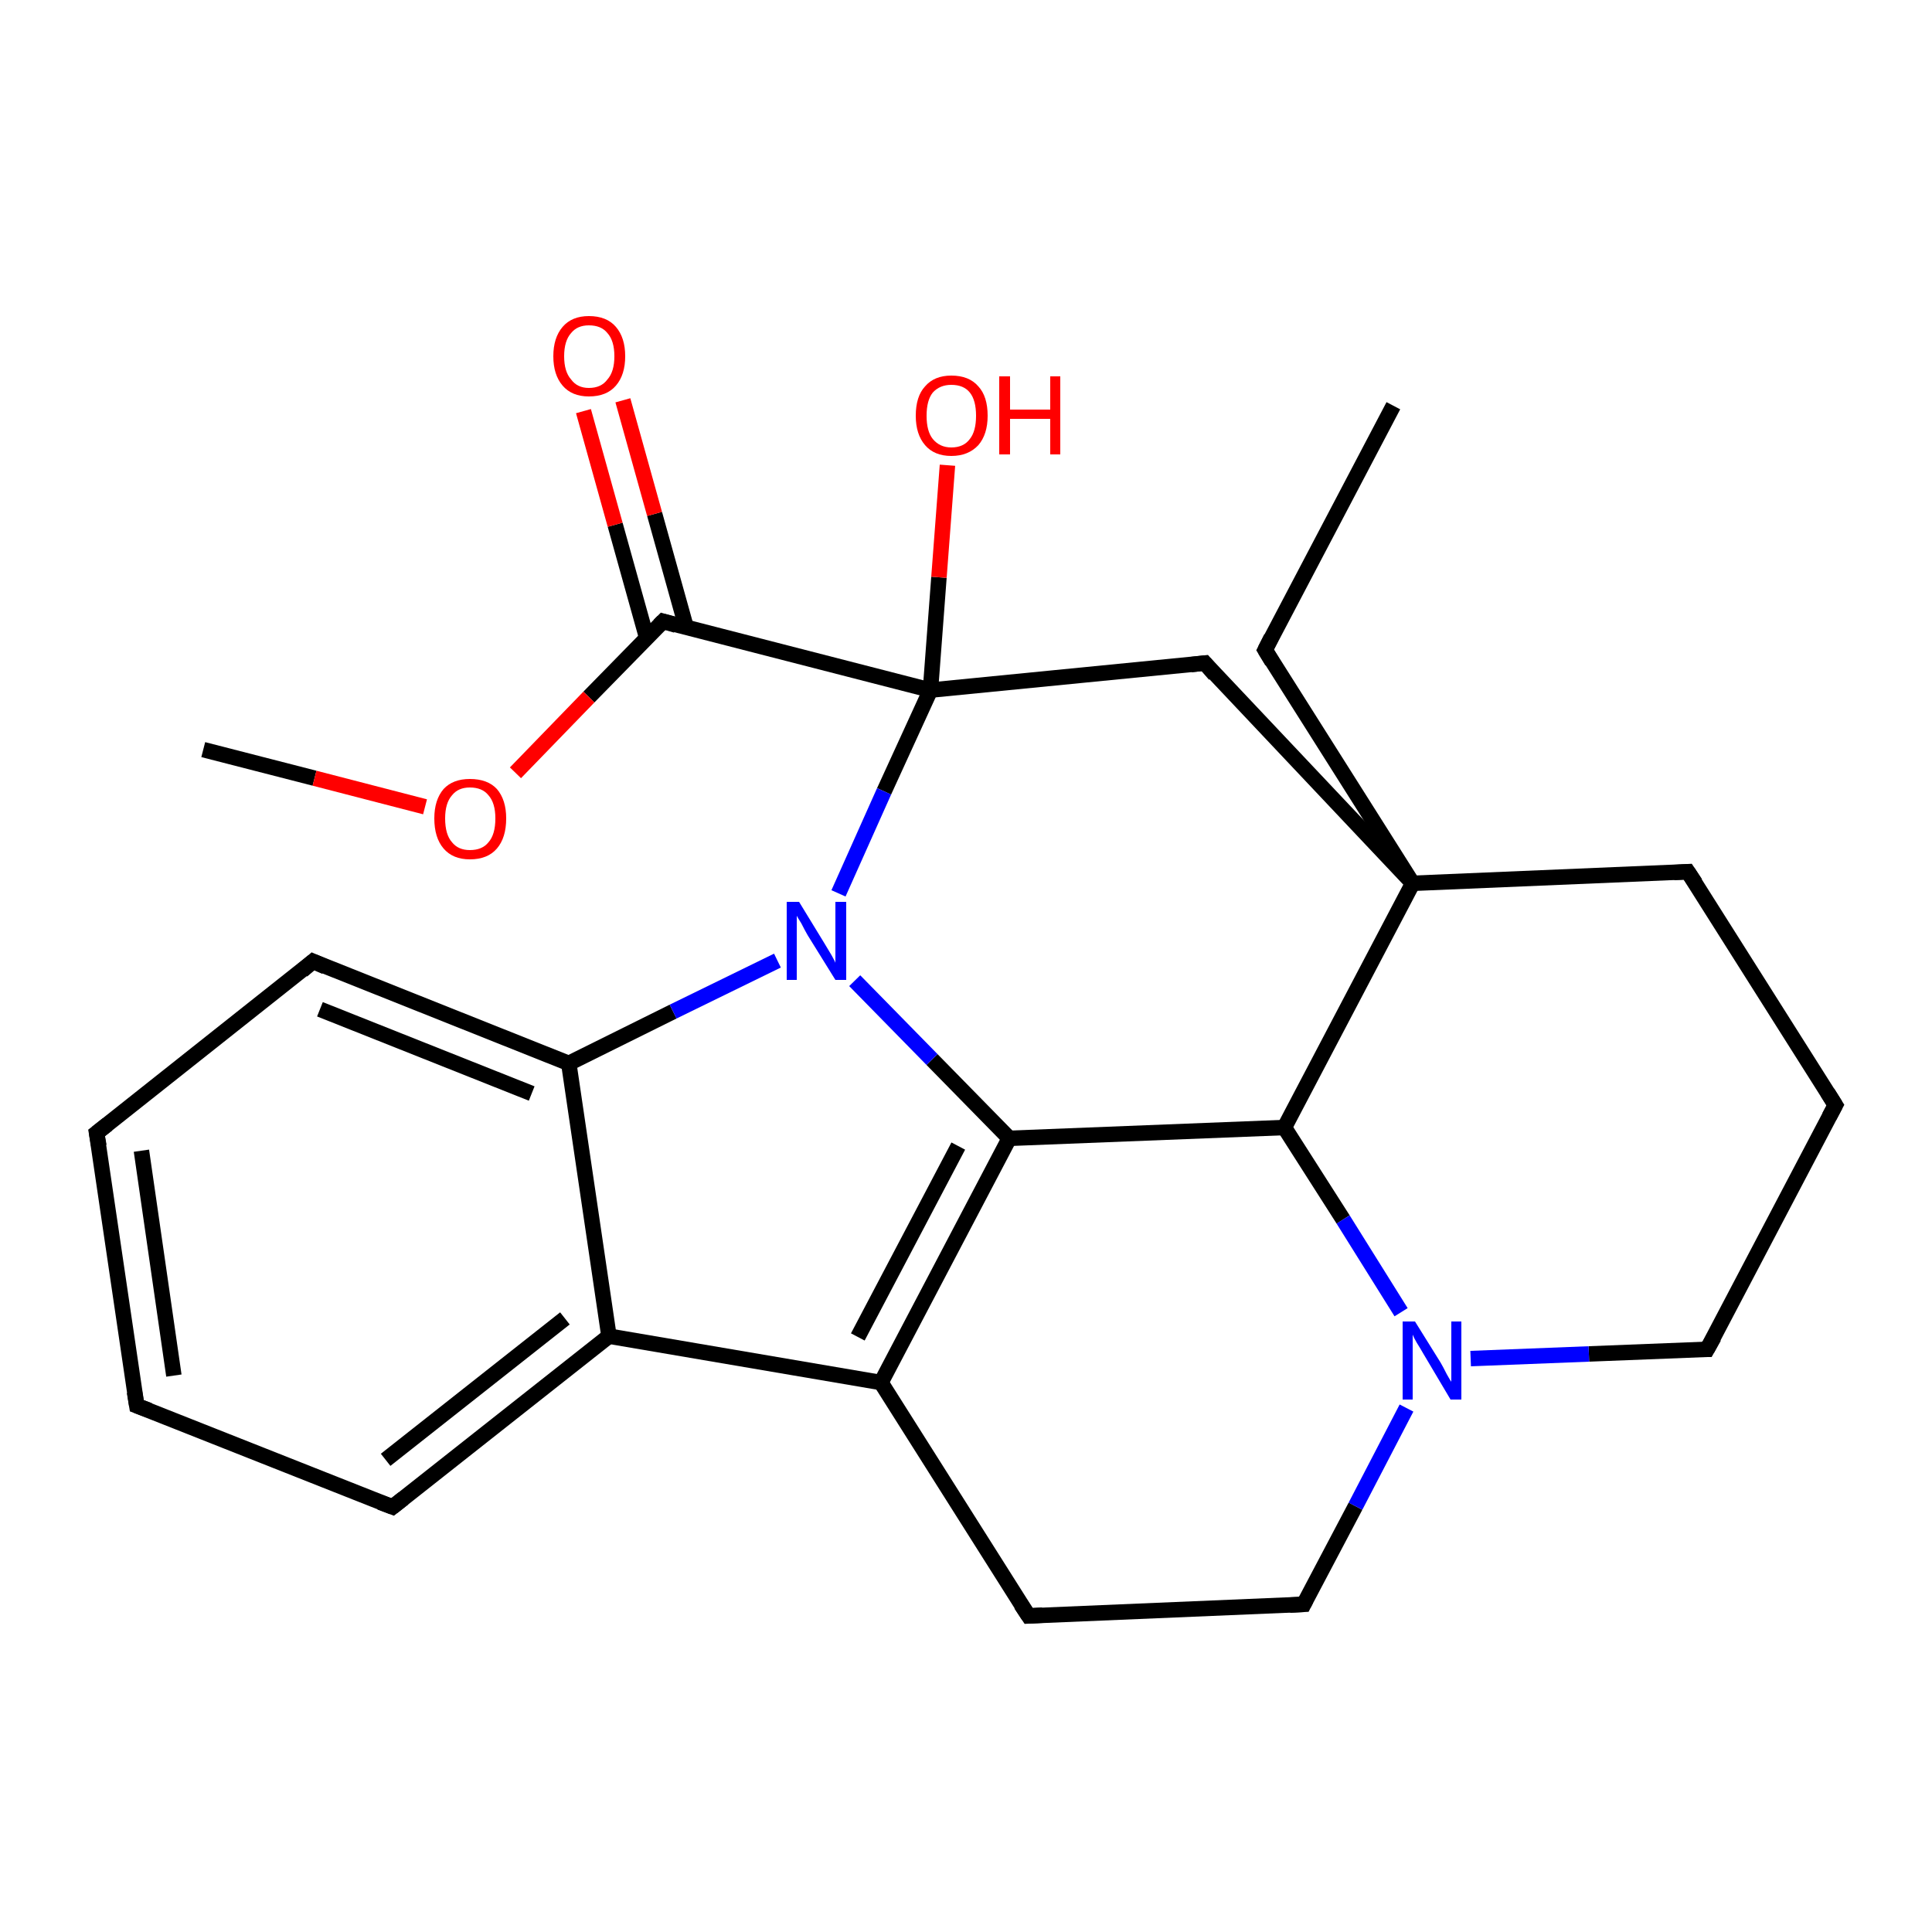 <?xml version='1.0' encoding='iso-8859-1'?>
<svg version='1.1' baseProfile='full'
              xmlns='http://www.w3.org/2000/svg'
                      xmlns:rdkit='http://www.rdkit.org/xml'
                      xmlns:xlink='http://www.w3.org/1999/xlink'
                  xml:space='preserve'
width='250px' height='250px' viewBox='0 0 250 250'>
<!-- END OF HEADER -->
<rect style='opacity:1.0;fill:#FFFFFF;stroke:none' width='250.0' height='250.0' x='0.0' y='0.0'> </rect>
<path class='bond-0 atom-0 atom-2' d='M 180.3,52.5 L 163.7,84.1' style='fill:none;fill-rule:evenodd;stroke:#000000;stroke-width:2.0px;stroke-linecap:butt;stroke-linejoin:miter;stroke-opacity:1' />
<path class='bond-1 atom-1 atom-25' d='M 26.3,97.0 L 40.7,100.7' style='fill:none;fill-rule:evenodd;stroke:#000000;stroke-width:2.0px;stroke-linecap:butt;stroke-linejoin:miter;stroke-opacity:1' />
<path class='bond-1 atom-1 atom-25' d='M 40.7,100.7 L 55.0,104.4' style='fill:none;fill-rule:evenodd;stroke:#FF0000;stroke-width:2.0px;stroke-linecap:butt;stroke-linejoin:miter;stroke-opacity:1' />
<path class='bond-2 atom-2 atom-19' d='M 163.7,84.1 L 182.8,114.3' style='fill:none;fill-rule:evenodd;stroke:#000000;stroke-width:2.0px;stroke-linecap:butt;stroke-linejoin:miter;stroke-opacity:1' />
<path class='bond-3 atom-3 atom-4' d='M 17.7,181.9 L 12.5,146.6' style='fill:none;fill-rule:evenodd;stroke:#000000;stroke-width:2.0px;stroke-linecap:butt;stroke-linejoin:miter;stroke-opacity:1' />
<path class='bond-3 atom-3 atom-4' d='M 22.5,178.0 L 18.3,148.9' style='fill:none;fill-rule:evenodd;stroke:#000000;stroke-width:2.0px;stroke-linecap:butt;stroke-linejoin:miter;stroke-opacity:1' />
<path class='bond-4 atom-3 atom-6' d='M 17.7,181.9 L 50.8,195.0' style='fill:none;fill-rule:evenodd;stroke:#000000;stroke-width:2.0px;stroke-linecap:butt;stroke-linejoin:miter;stroke-opacity:1' />
<path class='bond-5 atom-4 atom-7' d='M 12.5,146.6 L 40.5,124.4' style='fill:none;fill-rule:evenodd;stroke:#000000;stroke-width:2.0px;stroke-linecap:butt;stroke-linejoin:miter;stroke-opacity:1' />
<path class='bond-6 atom-5 atom-9' d='M 237.5,143.0 L 218.4,112.8' style='fill:none;fill-rule:evenodd;stroke:#000000;stroke-width:2.0px;stroke-linecap:butt;stroke-linejoin:miter;stroke-opacity:1' />
<path class='bond-7 atom-5 atom-10' d='M 237.5,143.0 L 220.9,174.6' style='fill:none;fill-rule:evenodd;stroke:#000000;stroke-width:2.0px;stroke-linecap:butt;stroke-linejoin:miter;stroke-opacity:1' />
<path class='bond-8 atom-6 atom-13' d='M 50.8,195.0 L 78.8,172.9' style='fill:none;fill-rule:evenodd;stroke:#000000;stroke-width:2.0px;stroke-linecap:butt;stroke-linejoin:miter;stroke-opacity:1' />
<path class='bond-8 atom-6 atom-13' d='M 49.9,188.9 L 73.1,170.6' style='fill:none;fill-rule:evenodd;stroke:#000000;stroke-width:2.0px;stroke-linecap:butt;stroke-linejoin:miter;stroke-opacity:1' />
<path class='bond-9 atom-7 atom-15' d='M 40.5,124.4 L 73.6,137.6' style='fill:none;fill-rule:evenodd;stroke:#000000;stroke-width:2.0px;stroke-linecap:butt;stroke-linejoin:miter;stroke-opacity:1' />
<path class='bond-9 atom-7 atom-15' d='M 41.4,130.6 L 68.8,141.5' style='fill:none;fill-rule:evenodd;stroke:#000000;stroke-width:2.0px;stroke-linecap:butt;stroke-linejoin:miter;stroke-opacity:1' />
<path class='bond-10 atom-8 atom-11' d='M 133.1,209.1 L 168.7,207.6' style='fill:none;fill-rule:evenodd;stroke:#000000;stroke-width:2.0px;stroke-linecap:butt;stroke-linejoin:miter;stroke-opacity:1' />
<path class='bond-11 atom-8 atom-14' d='M 133.1,209.1 L 114.0,178.9' style='fill:none;fill-rule:evenodd;stroke:#000000;stroke-width:2.0px;stroke-linecap:butt;stroke-linejoin:miter;stroke-opacity:1' />
<path class='bond-12 atom-9 atom-19' d='M 218.4,112.8 L 182.8,114.3' style='fill:none;fill-rule:evenodd;stroke:#000000;stroke-width:2.0px;stroke-linecap:butt;stroke-linejoin:miter;stroke-opacity:1' />
<path class='bond-13 atom-10 atom-21' d='M 220.9,174.6 L 205.6,175.2' style='fill:none;fill-rule:evenodd;stroke:#000000;stroke-width:2.0px;stroke-linecap:butt;stroke-linejoin:miter;stroke-opacity:1' />
<path class='bond-13 atom-10 atom-21' d='M 205.6,175.2 L 190.3,175.8' style='fill:none;fill-rule:evenodd;stroke:#0000FF;stroke-width:2.0px;stroke-linecap:butt;stroke-linejoin:miter;stroke-opacity:1' />
<path class='bond-14 atom-11 atom-21' d='M 168.7,207.6 L 175.4,194.9' style='fill:none;fill-rule:evenodd;stroke:#000000;stroke-width:2.0px;stroke-linecap:butt;stroke-linejoin:miter;stroke-opacity:1' />
<path class='bond-14 atom-11 atom-21' d='M 175.4,194.9 L 182.0,182.2' style='fill:none;fill-rule:evenodd;stroke:#0000FF;stroke-width:2.0px;stroke-linecap:butt;stroke-linejoin:miter;stroke-opacity:1' />
<path class='bond-15 atom-12 atom-19' d='M 155.9,85.8 L 182.8,114.3' style='fill:none;fill-rule:evenodd;stroke:#000000;stroke-width:2.0px;stroke-linecap:butt;stroke-linejoin:miter;stroke-opacity:1' />
<path class='bond-16 atom-12 atom-20' d='M 155.9,85.8 L 120.4,89.3' style='fill:none;fill-rule:evenodd;stroke:#000000;stroke-width:2.0px;stroke-linecap:butt;stroke-linejoin:miter;stroke-opacity:1' />
<path class='bond-17 atom-13 atom-14' d='M 78.8,172.9 L 114.0,178.9' style='fill:none;fill-rule:evenodd;stroke:#000000;stroke-width:2.0px;stroke-linecap:butt;stroke-linejoin:miter;stroke-opacity:1' />
<path class='bond-18 atom-13 atom-15' d='M 78.8,172.9 L 73.6,137.6' style='fill:none;fill-rule:evenodd;stroke:#000000;stroke-width:2.0px;stroke-linecap:butt;stroke-linejoin:miter;stroke-opacity:1' />
<path class='bond-19 atom-14 atom-16' d='M 114.0,178.9 L 130.6,147.3' style='fill:none;fill-rule:evenodd;stroke:#000000;stroke-width:2.0px;stroke-linecap:butt;stroke-linejoin:miter;stroke-opacity:1' />
<path class='bond-19 atom-14 atom-16' d='M 111.0,173.0 L 124.0,148.3' style='fill:none;fill-rule:evenodd;stroke:#000000;stroke-width:2.0px;stroke-linecap:butt;stroke-linejoin:miter;stroke-opacity:1' />
<path class='bond-20 atom-15 atom-22' d='M 73.6,137.6 L 87.1,130.9' style='fill:none;fill-rule:evenodd;stroke:#000000;stroke-width:2.0px;stroke-linecap:butt;stroke-linejoin:miter;stroke-opacity:1' />
<path class='bond-20 atom-15 atom-22' d='M 87.1,130.9 L 100.6,124.3' style='fill:none;fill-rule:evenodd;stroke:#0000FF;stroke-width:2.0px;stroke-linecap:butt;stroke-linejoin:miter;stroke-opacity:1' />
<path class='bond-21 atom-16 atom-17' d='M 130.6,147.3 L 166.2,145.9' style='fill:none;fill-rule:evenodd;stroke:#000000;stroke-width:2.0px;stroke-linecap:butt;stroke-linejoin:miter;stroke-opacity:1' />
<path class='bond-22 atom-16 atom-22' d='M 130.6,147.3 L 120.6,137.1' style='fill:none;fill-rule:evenodd;stroke:#000000;stroke-width:2.0px;stroke-linecap:butt;stroke-linejoin:miter;stroke-opacity:1' />
<path class='bond-22 atom-16 atom-22' d='M 120.6,137.1 L 110.6,126.9' style='fill:none;fill-rule:evenodd;stroke:#0000FF;stroke-width:2.0px;stroke-linecap:butt;stroke-linejoin:miter;stroke-opacity:1' />
<path class='bond-23 atom-17 atom-19' d='M 166.2,145.9 L 182.8,114.3' style='fill:none;fill-rule:evenodd;stroke:#000000;stroke-width:2.0px;stroke-linecap:butt;stroke-linejoin:miter;stroke-opacity:1' />
<path class='bond-24 atom-17 atom-21' d='M 166.2,145.9 L 173.8,157.8' style='fill:none;fill-rule:evenodd;stroke:#000000;stroke-width:2.0px;stroke-linecap:butt;stroke-linejoin:miter;stroke-opacity:1' />
<path class='bond-24 atom-17 atom-21' d='M 173.8,157.8 L 181.3,169.8' style='fill:none;fill-rule:evenodd;stroke:#0000FF;stroke-width:2.0px;stroke-linecap:butt;stroke-linejoin:miter;stroke-opacity:1' />
<path class='bond-25 atom-18 atom-20' d='M 85.8,80.4 L 120.4,89.3' style='fill:none;fill-rule:evenodd;stroke:#000000;stroke-width:2.0px;stroke-linecap:butt;stroke-linejoin:miter;stroke-opacity:1' />
<path class='bond-26 atom-18 atom-23' d='M 88.8,81.2 L 84.7,66.5' style='fill:none;fill-rule:evenodd;stroke:#000000;stroke-width:2.0px;stroke-linecap:butt;stroke-linejoin:miter;stroke-opacity:1' />
<path class='bond-26 atom-18 atom-23' d='M 84.7,66.5 L 80.6,51.8' style='fill:none;fill-rule:evenodd;stroke:#FF0000;stroke-width:2.0px;stroke-linecap:butt;stroke-linejoin:miter;stroke-opacity:1' />
<path class='bond-26 atom-18 atom-23' d='M 83.7,82.6 L 79.6,67.9' style='fill:none;fill-rule:evenodd;stroke:#000000;stroke-width:2.0px;stroke-linecap:butt;stroke-linejoin:miter;stroke-opacity:1' />
<path class='bond-26 atom-18 atom-23' d='M 79.6,67.9 L 75.5,53.2' style='fill:none;fill-rule:evenodd;stroke:#FF0000;stroke-width:2.0px;stroke-linecap:butt;stroke-linejoin:miter;stroke-opacity:1' />
<path class='bond-27 atom-18 atom-25' d='M 85.8,80.4 L 76.2,90.2' style='fill:none;fill-rule:evenodd;stroke:#000000;stroke-width:2.0px;stroke-linecap:butt;stroke-linejoin:miter;stroke-opacity:1' />
<path class='bond-27 atom-18 atom-25' d='M 76.2,90.2 L 66.7,100.0' style='fill:none;fill-rule:evenodd;stroke:#FF0000;stroke-width:2.0px;stroke-linecap:butt;stroke-linejoin:miter;stroke-opacity:1' />
<path class='bond-28 atom-20 atom-22' d='M 120.4,89.3 L 114.4,102.4' style='fill:none;fill-rule:evenodd;stroke:#000000;stroke-width:2.0px;stroke-linecap:butt;stroke-linejoin:miter;stroke-opacity:1' />
<path class='bond-28 atom-20 atom-22' d='M 114.4,102.4 L 108.5,115.6' style='fill:none;fill-rule:evenodd;stroke:#0000FF;stroke-width:2.0px;stroke-linecap:butt;stroke-linejoin:miter;stroke-opacity:1' />
<path class='bond-29 atom-20 atom-24' d='M 120.4,89.3 L 121.5,74.7' style='fill:none;fill-rule:evenodd;stroke:#000000;stroke-width:2.0px;stroke-linecap:butt;stroke-linejoin:miter;stroke-opacity:1' />
<path class='bond-29 atom-20 atom-24' d='M 121.5,74.7 L 122.6,60.2' style='fill:none;fill-rule:evenodd;stroke:#FF0000;stroke-width:2.0px;stroke-linecap:butt;stroke-linejoin:miter;stroke-opacity:1' />
<path d='M 164.5,82.5 L 163.7,84.1 L 164.6,85.6' style='fill:none;stroke:#000000;stroke-width:2.0px;stroke-linecap:butt;stroke-linejoin:miter;stroke-opacity:1;' />
<path d='M 17.4,180.1 L 17.7,181.9 L 19.3,182.5' style='fill:none;stroke:#000000;stroke-width:2.0px;stroke-linecap:butt;stroke-linejoin:miter;stroke-opacity:1;' />
<path d='M 12.8,148.3 L 12.5,146.6 L 13.9,145.5' style='fill:none;stroke:#000000;stroke-width:2.0px;stroke-linecap:butt;stroke-linejoin:miter;stroke-opacity:1;' />
<path d='M 236.5,141.4 L 237.5,143.0 L 236.7,144.5' style='fill:none;stroke:#000000;stroke-width:2.0px;stroke-linecap:butt;stroke-linejoin:miter;stroke-opacity:1;' />
<path d='M 49.2,194.4 L 50.8,195.0 L 52.2,193.9' style='fill:none;stroke:#000000;stroke-width:2.0px;stroke-linecap:butt;stroke-linejoin:miter;stroke-opacity:1;' />
<path d='M 39.1,125.6 L 40.5,124.4 L 42.1,125.1' style='fill:none;stroke:#000000;stroke-width:2.0px;stroke-linecap:butt;stroke-linejoin:miter;stroke-opacity:1;' />
<path d='M 134.9,209.0 L 133.1,209.1 L 132.1,207.6' style='fill:none;stroke:#000000;stroke-width:2.0px;stroke-linecap:butt;stroke-linejoin:miter;stroke-opacity:1;' />
<path d='M 219.4,114.3 L 218.4,112.8 L 216.6,112.9' style='fill:none;stroke:#000000;stroke-width:2.0px;stroke-linecap:butt;stroke-linejoin:miter;stroke-opacity:1;' />
<path d='M 221.8,173.0 L 220.9,174.6 L 220.2,174.6' style='fill:none;stroke:#000000;stroke-width:2.0px;stroke-linecap:butt;stroke-linejoin:miter;stroke-opacity:1;' />
<path d='M 166.9,207.7 L 168.7,207.6 L 169.0,207.0' style='fill:none;stroke:#000000;stroke-width:2.0px;stroke-linecap:butt;stroke-linejoin:miter;stroke-opacity:1;' />
<path d='M 157.2,87.3 L 155.9,85.8 L 154.1,86.0' style='fill:none;stroke:#000000;stroke-width:2.0px;stroke-linecap:butt;stroke-linejoin:miter;stroke-opacity:1;' />
<path d='M 87.5,80.9 L 85.8,80.4 L 85.3,80.9' style='fill:none;stroke:#000000;stroke-width:2.0px;stroke-linecap:butt;stroke-linejoin:miter;stroke-opacity:1;' />
<path class='atom-21' d='M 183.1 171.0
L 186.4 176.3
Q 186.7 176.8, 187.2 177.8
Q 187.7 178.7, 187.8 178.8
L 187.8 171.0
L 189.1 171.0
L 189.1 181.1
L 187.7 181.1
L 184.2 175.2
Q 183.8 174.5, 183.3 173.7
Q 182.9 173.0, 182.8 172.7
L 182.8 181.1
L 181.5 181.1
L 181.5 171.0
L 183.1 171.0
' fill='#0000FF'/>
<path class='atom-22' d='M 103.4 116.7
L 106.7 122.1
Q 107.0 122.6, 107.6 123.6
Q 108.1 124.5, 108.1 124.6
L 108.1 116.7
L 109.5 116.7
L 109.5 126.8
L 108.1 126.8
L 104.5 121.0
Q 104.1 120.3, 103.7 119.5
Q 103.2 118.7, 103.1 118.5
L 103.1 126.8
L 101.8 126.8
L 101.8 116.7
L 103.4 116.7
' fill='#0000FF'/>
<path class='atom-23' d='M 71.6 46.1
Q 71.6 43.7, 72.8 42.3
Q 74.0 40.9, 76.2 40.9
Q 78.5 40.9, 79.7 42.3
Q 80.9 43.7, 80.9 46.1
Q 80.9 48.5, 79.7 49.9
Q 78.5 51.3, 76.2 51.3
Q 74.0 51.3, 72.8 49.9
Q 71.6 48.5, 71.6 46.1
M 76.2 50.2
Q 77.8 50.2, 78.6 49.1
Q 79.5 48.1, 79.5 46.1
Q 79.5 44.1, 78.6 43.1
Q 77.8 42.1, 76.2 42.1
Q 74.7 42.1, 73.9 43.1
Q 73.0 44.1, 73.0 46.1
Q 73.0 48.1, 73.9 49.1
Q 74.7 50.2, 76.2 50.2
' fill='#FF0000'/>
<path class='atom-24' d='M 118.5 53.8
Q 118.5 51.3, 119.7 50.0
Q 120.9 48.6, 123.1 48.6
Q 125.4 48.6, 126.6 50.0
Q 127.8 51.3, 127.8 53.8
Q 127.8 56.2, 126.6 57.6
Q 125.3 59.0, 123.1 59.0
Q 120.9 59.0, 119.7 57.6
Q 118.5 56.2, 118.5 53.8
M 123.1 57.9
Q 124.7 57.9, 125.5 56.8
Q 126.3 55.8, 126.3 53.8
Q 126.3 51.8, 125.5 50.8
Q 124.7 49.8, 123.1 49.8
Q 121.6 49.8, 120.7 50.8
Q 119.9 51.8, 119.9 53.8
Q 119.9 55.8, 120.7 56.8
Q 121.6 57.9, 123.1 57.9
' fill='#FF0000'/>
<path class='atom-24' d='M 129.3 48.7
L 130.7 48.7
L 130.7 53.0
L 135.9 53.0
L 135.9 48.7
L 137.2 48.7
L 137.2 58.8
L 135.9 58.8
L 135.9 54.2
L 130.7 54.2
L 130.7 58.8
L 129.3 58.8
L 129.3 48.7
' fill='#FF0000'/>
<path class='atom-25' d='M 56.2 105.9
Q 56.2 103.5, 57.4 102.1
Q 58.6 100.8, 60.8 100.8
Q 63.1 100.8, 64.3 102.1
Q 65.5 103.5, 65.5 105.9
Q 65.5 108.4, 64.3 109.8
Q 63.1 111.2, 60.8 111.2
Q 58.6 111.2, 57.4 109.8
Q 56.2 108.4, 56.2 105.9
M 60.8 110.0
Q 62.4 110.0, 63.2 109.0
Q 64.1 108.0, 64.1 105.9
Q 64.1 103.9, 63.2 102.9
Q 62.4 101.9, 60.8 101.9
Q 59.3 101.9, 58.5 102.9
Q 57.6 103.9, 57.6 105.9
Q 57.6 108.0, 58.5 109.0
Q 59.3 110.0, 60.8 110.0
' fill='#FF0000'/>
</svg>
